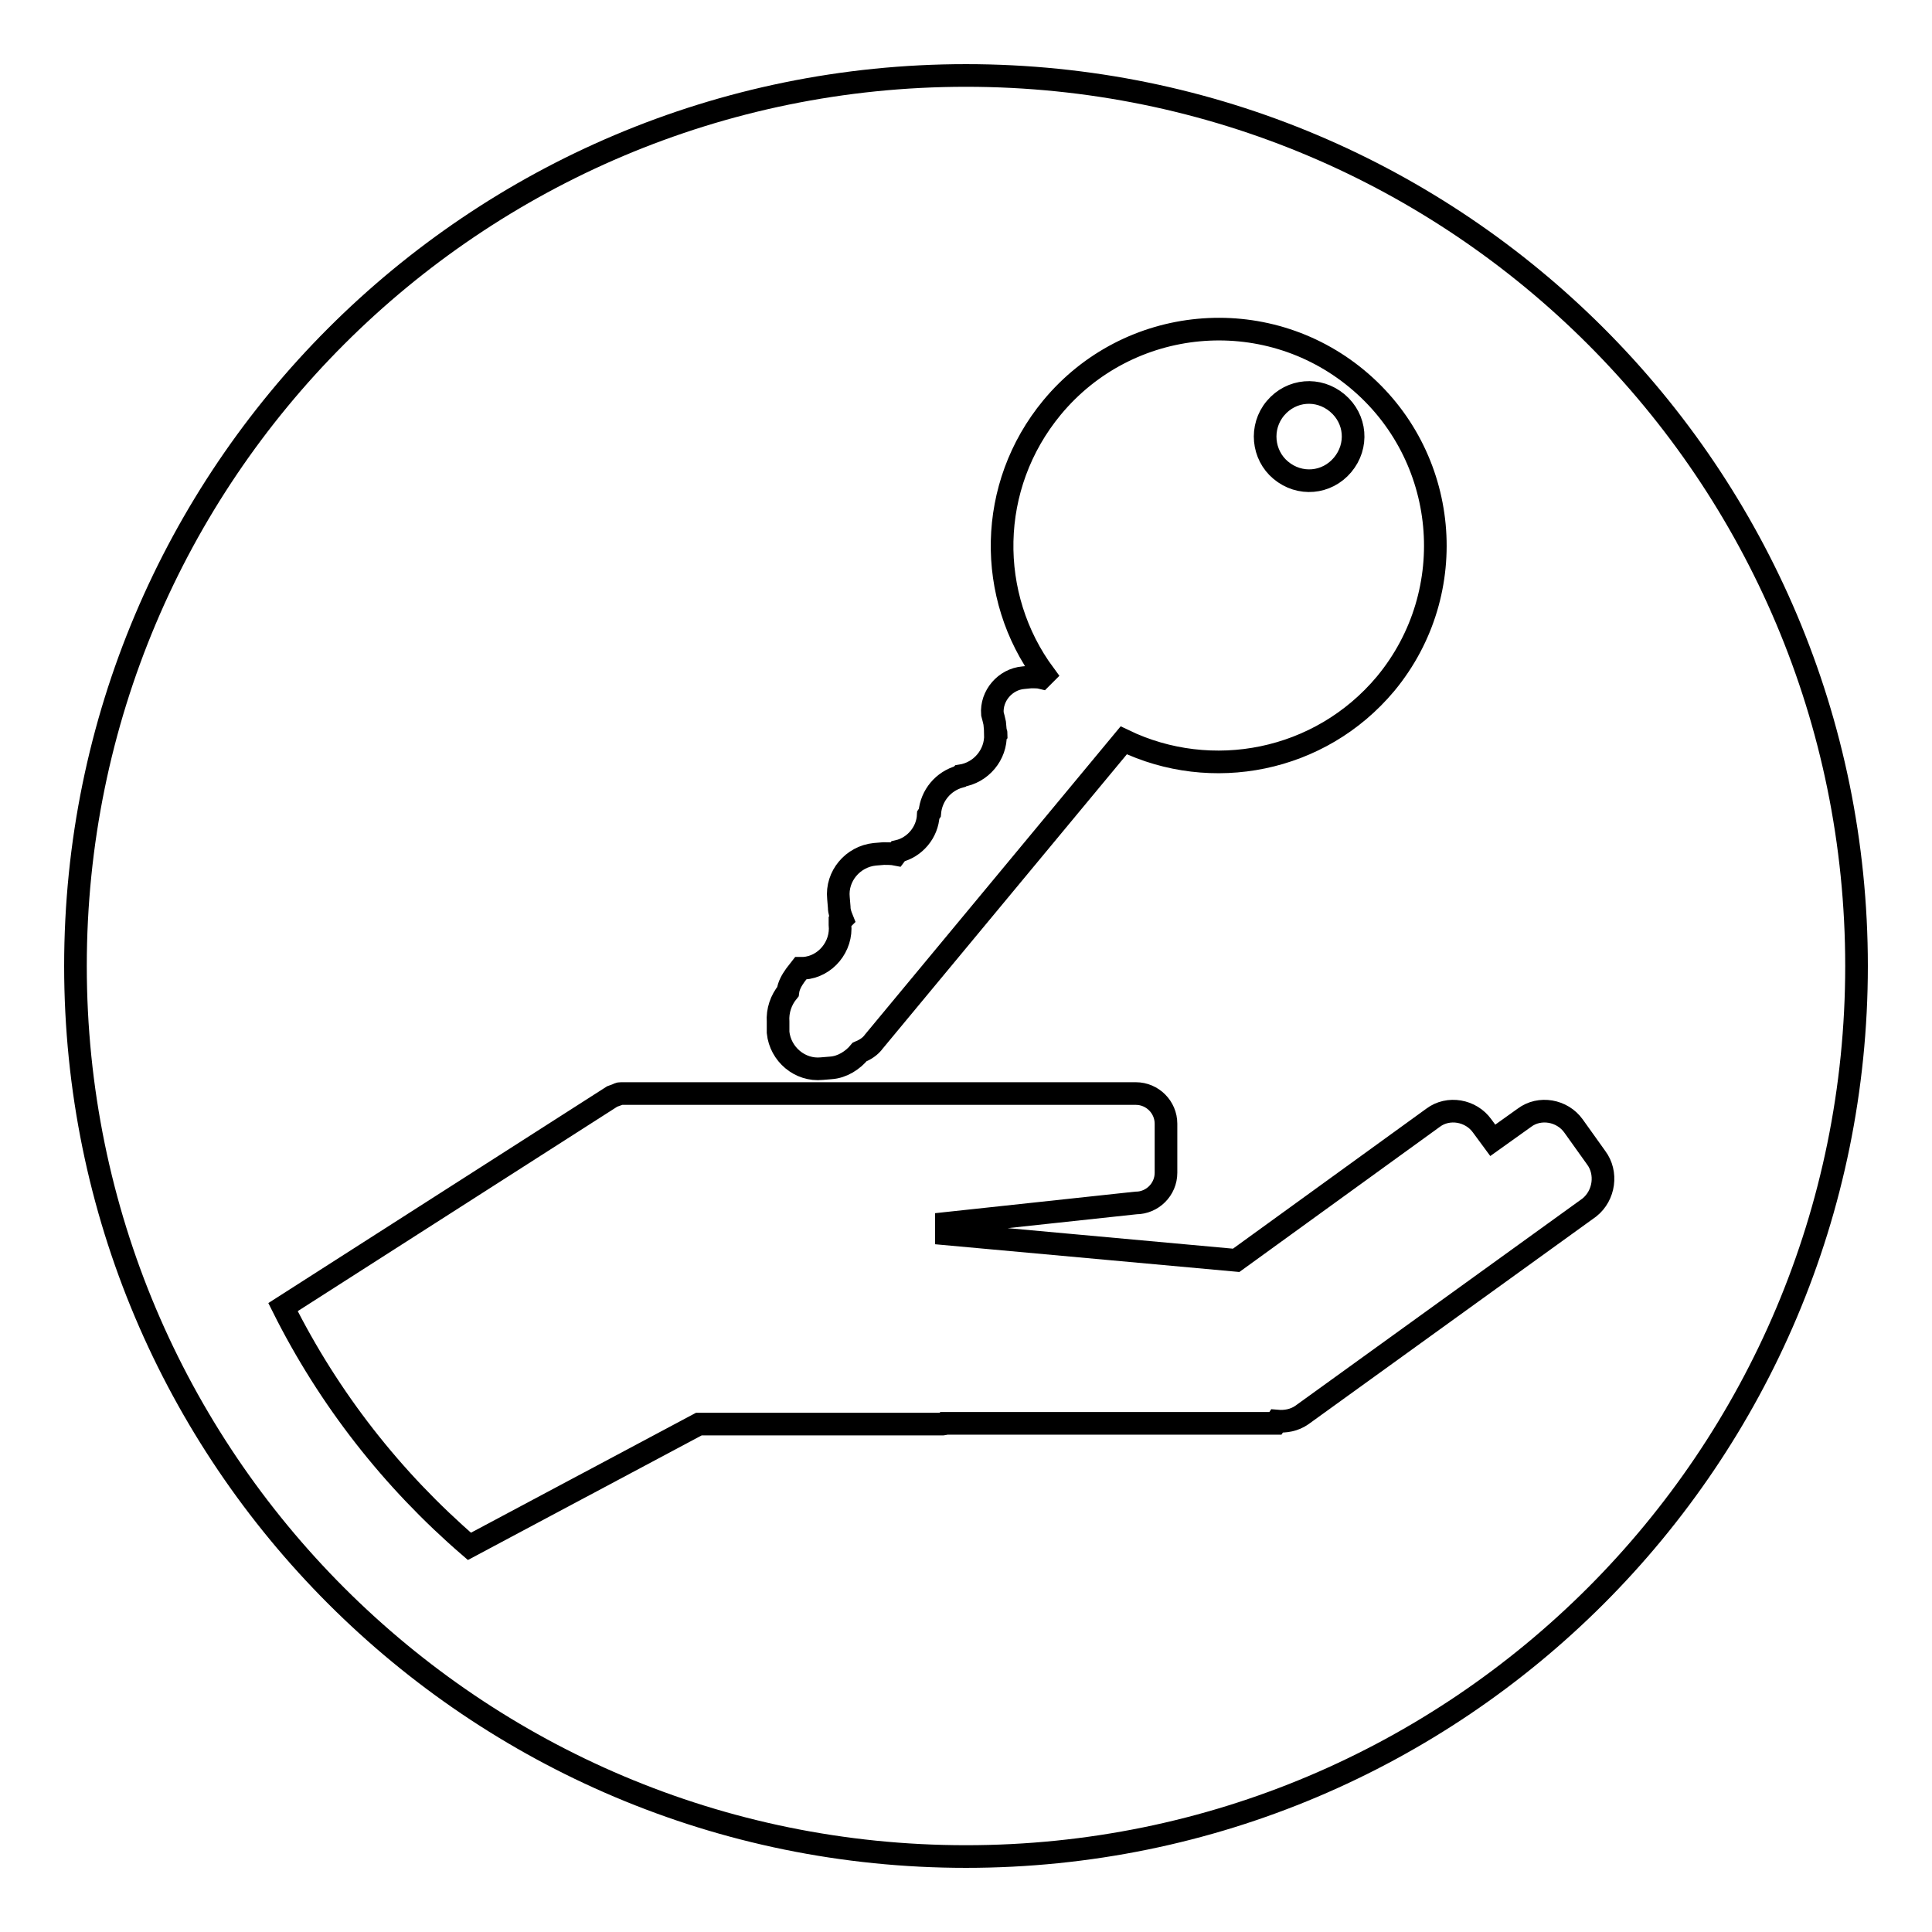 <?xml version="1.0" encoding="utf-8"?>
<!-- Svg Vector Icons : http://www.onlinewebfonts.com/icon -->
<!DOCTYPE svg PUBLIC "-//W3C//DTD SVG 1.1//EN" "http://www.w3.org/Graphics/SVG/1.1/DTD/svg11.dtd">
<svg version="1.1" xmlns="http://www.w3.org/2000/svg" xmlns:xlink="http://www.w3.org/1999/xlink" x="0px" y="0px" viewBox="0 0 256 256" enable-background="new 0 0 256 256" xml:space="preserve">
<g><g><path stroke-width="3" fill-opacity="0" stroke="#000000"  d="M10,128c0,65.2,52.8,118,118,118c65.2,0,118-52.8,118-118c0-65.2-52.8-118-118-118C62.8,10,10,62.8,10,128L10,128z"/><path stroke-width="3" fill-opacity="0" stroke="#000000"  d="M211.5,153.4l-3-4.2c-1.5-2.1-4.5-2.6-6.5-1.1l-4.2,3l-1.4-1.9c-1.5-2.1-4.5-2.6-6.5-1.1L163.8,167l-38.4-3.5v-1.4l25.1-2.7c2.2,0,4-1.8,4-4v-6.5c0-2.2-1.8-4-4-4h-25.6H85.8h-3.5c-0.1,0-0.3,0-0.4,0.1c-0.3,0.1-0.5,0.2-0.8,0.3l-43.6,27.9c6.1,12.2,14.5,22.9,24.7,31.7l30.4-16.2h32.3c0.1,0,0.2,0,0.3-0.1H169l0.2-0.3c1.1,0.1,2.3-0.1,3.3-0.8l38.1-27.5C212.6,158.4,213,155.4,211.5,153.4z"/><path stroke-width="3" fill-opacity="0" stroke="#000000"  d="M103.1,136.8c0.3,2.9,2.9,5.1,5.8,4.8l1.2-0.1c1.5-0.1,2.9-1,3.8-2.1c0.7-0.3,1.4-0.7,1.9-1.4l33.1-39.9c11.6,5.6,26,2.9,34.7-7.5c10.1-12.2,8.4-30.3-3.8-40.4c-12.2-10.1-30.3-8.4-40.4,3.8c-8.6,10.4-8.7,25-1,35.4l-0.4,0.4c-0.4-0.1-0.9-0.1-1.4-0.1l-1,0.1c-2.4,0.2-4.3,2.4-4.1,4.8c0.1,0.4,0.2,0.7,0.3,1.2l0.1,1.1c0,0.1,0.1,0.2,0.1,0.3l-0.1,0.1c0.1,2.7-1.9,5.1-4.6,5.5l-0.1,0.1c-2.2,0.6-3.8,2.5-4,4.8L123,108c-0.1,2.3-1.8,4.3-4,4.8l-0.3,0.4c-0.5-0.1-1.1-0.1-1.6-0.1l-1.2,0.1c-2.9,0.3-5.1,2.9-4.8,5.8l0.1,1.2c0,0.6,0.2,1.1,0.4,1.6l-0.3,0.3l0,0.4c0.3,2.9-1.9,5.6-4.8,5.8l-0.4,0l-0.7,0.9c-0.5,0.7-0.9,1.4-1,2.2c-0.9,1.1-1.4,2.5-1.3,4L103.1,136.8z M169,54.1c2.1-2.5,5.7-2.8,8.2-0.7c2.5,2.1,2.8,5.7,0.7,8.2c-2.1,2.5-5.7,2.8-8.2,0.7C167.3,60.3,166.9,56.6,169,54.1z"/></g></g>
</svg>